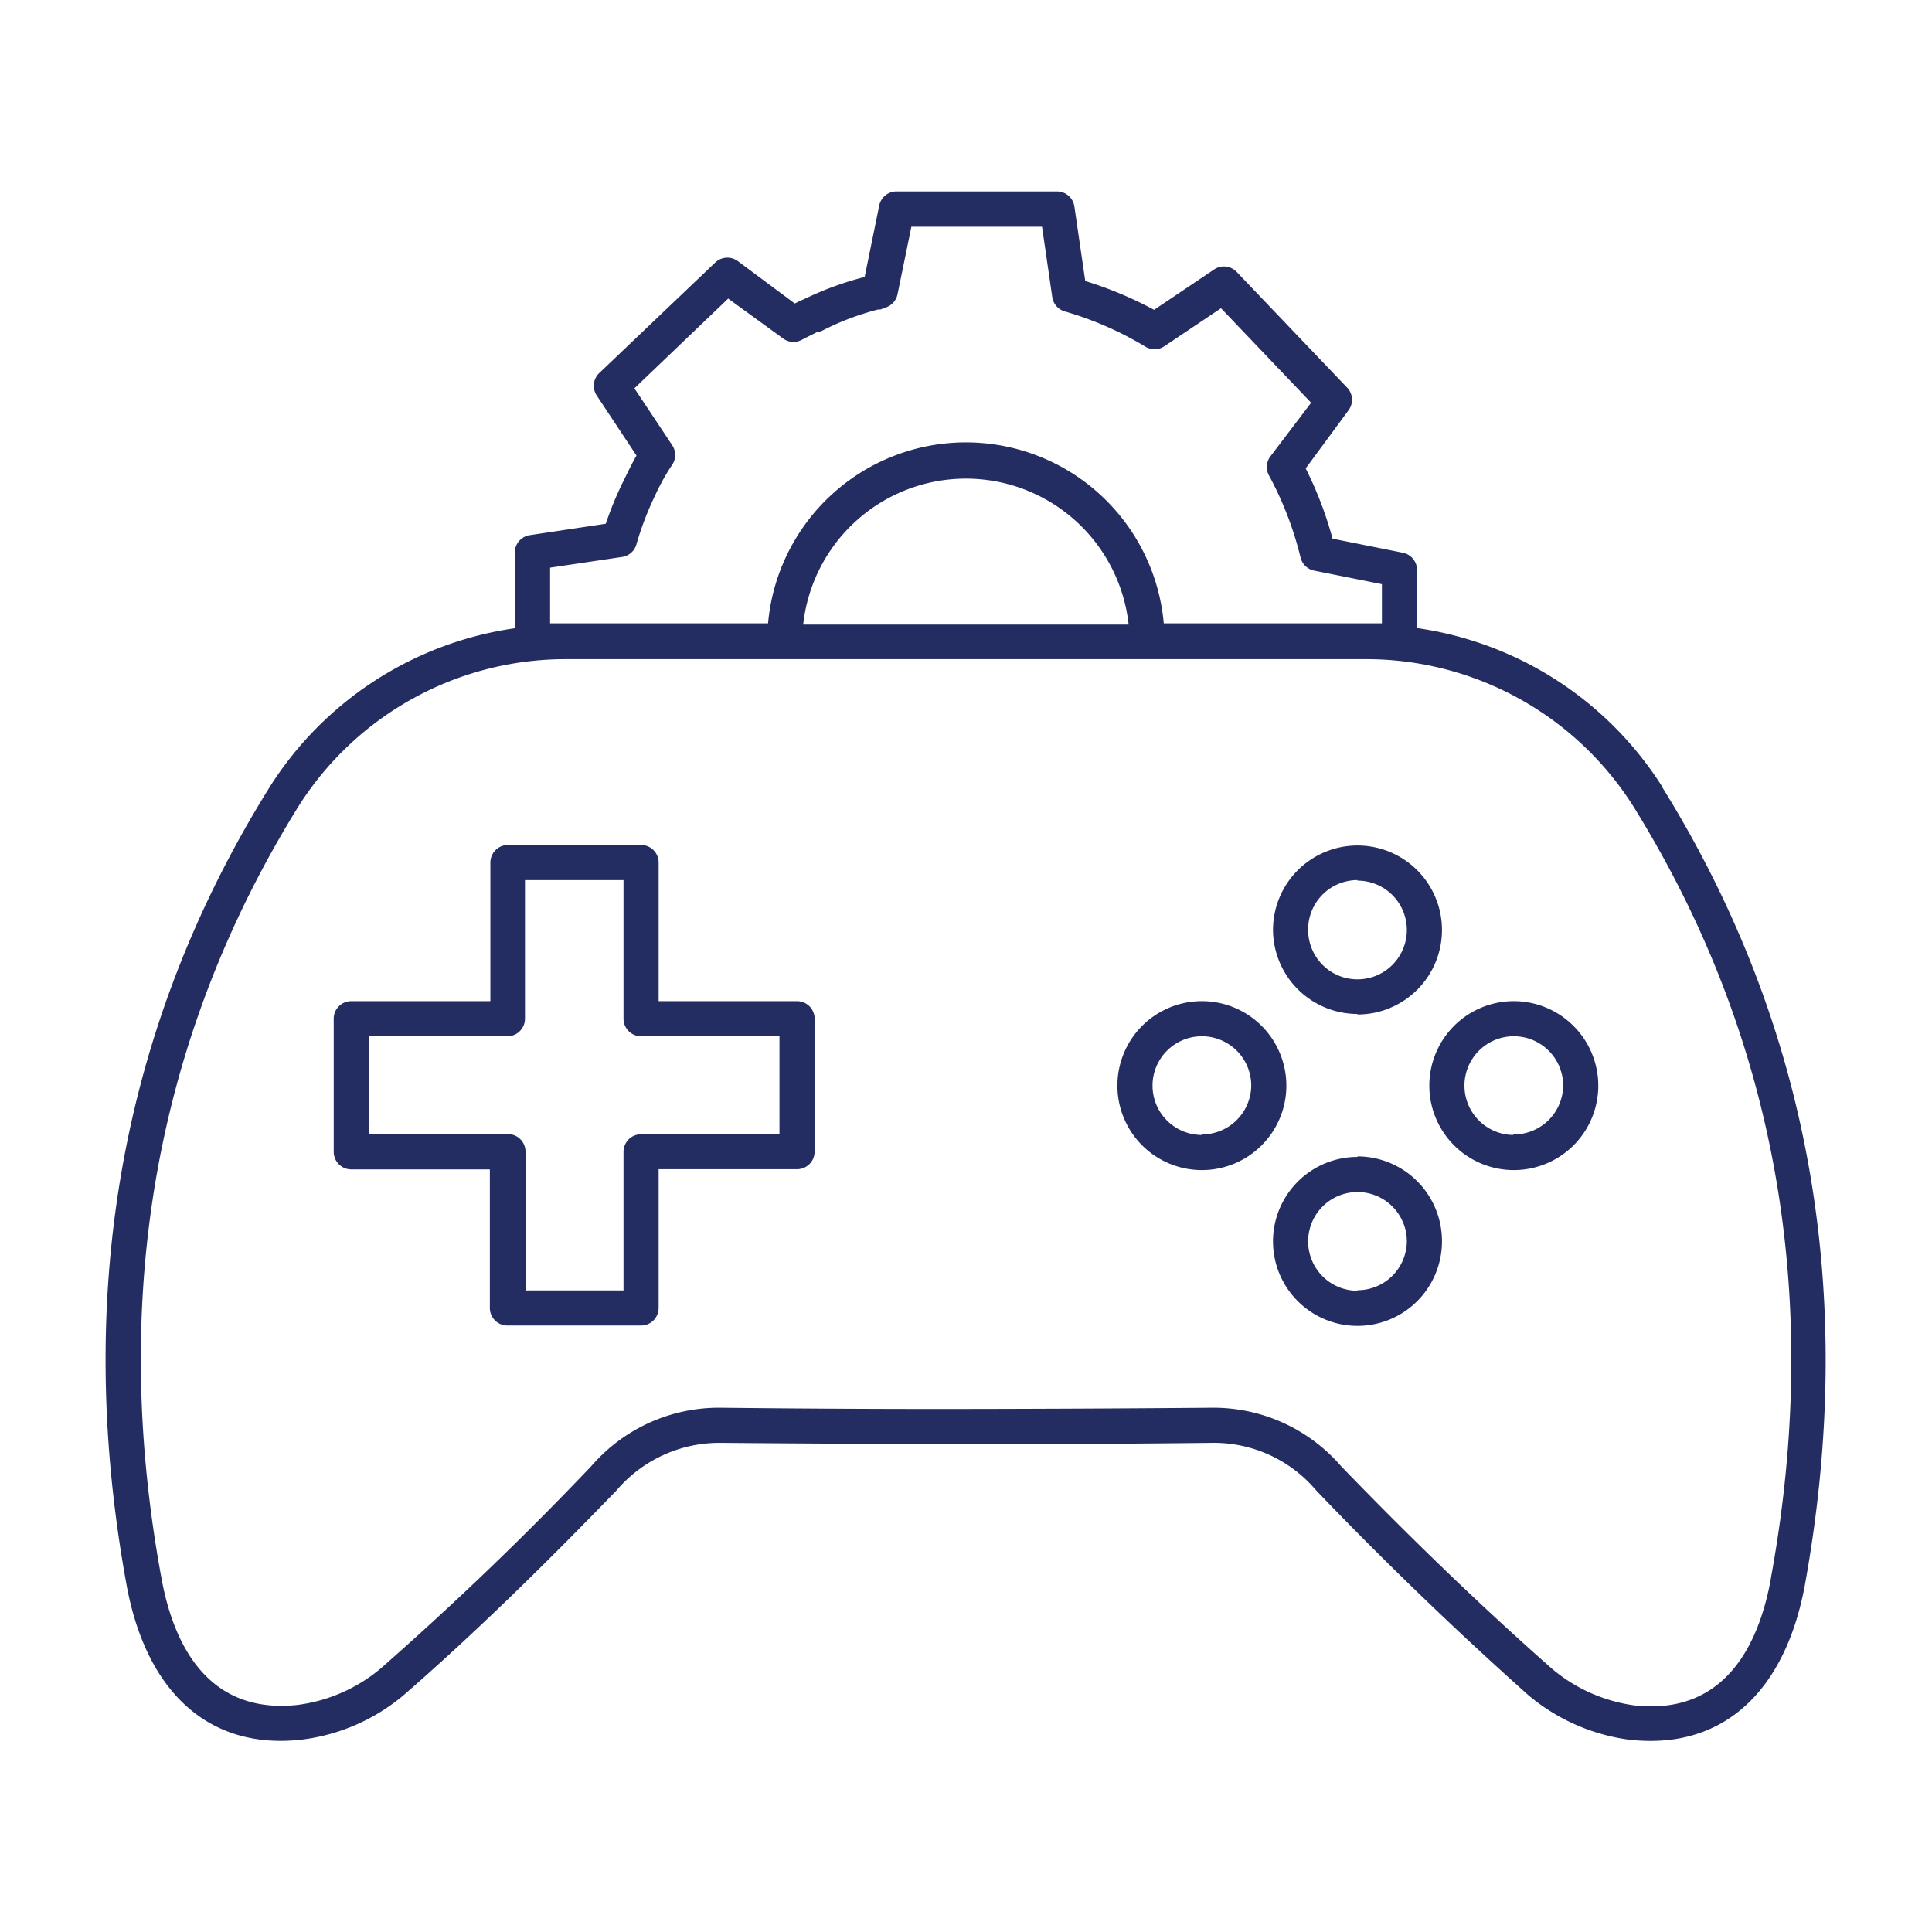 <svg xmlns="http://www.w3.org/2000/svg" xmlns:xlink="http://www.w3.org/1999/xlink" width="512px" height="512px" x="0" y="0" viewBox="0 0 110 110" style="enable-background:new 0 0 512 512" xml:space="preserve" transform="rotate(0) scale(1, 1)"><g><path d="M45.38 57H37.5v-7.89a1 1 0 0 0-1-1h-7.58a1 1 0 0 0-1 1V57H20a1 1 0 0 0-1 1v7.58a1 1 0 0 0 1 1h7.89v7.89a1 1 0 0 0 1 1h7.61a1 1 0 0 0 1-1v-7.9h7.88a1 1 0 0 0 1-1V58a1 1 0 0 0-1-1Zm-1 7.58H36.5a1 1 0 0 0-1 1v7.89h-5.58v-7.9a1 1 0 0 0-1-1H21V59h7.89a1 1 0 0 0 1-1v-7.89h5.61V58a1 1 0 0 0 1 1h7.88ZM68.43 57a4.81 4.81 0 1 0 4.81 4.81A4.81 4.81 0 0 0 68.43 57Zm0 7.62a2.81 2.81 0 1 1 2.81-2.81 2.81 2.81 0 0 1-2.81 2.78ZM86.16 57A4.81 4.81 0 1 0 91 61.78 4.82 4.82 0 0 0 86.16 57Zm0 7.62A2.81 2.81 0 1 1 89 61.78a2.81 2.81 0 0 1-2.84 2.81Zm-8.87 1.25a4.81 4.81 0 1 0 4.81 4.81 4.82 4.82 0 0 0-4.81-4.84Zm0 7.62a2.81 2.81 0 1 1 2.81-2.81 2.81 2.81 0 0 1-2.81 2.78Zm0-15.73a4.81 4.81 0 1 0-4.81-4.81 4.81 4.81 0 0 0 4.81 4.78Zm0-7.62a2.81 2.81 0 1 1-2.81 2.81 2.81 2.81 0 0 1 2.81-2.84Zm17.33-5.38a19.85 19.85 0 0 0-13.94-9v-3.29a1 1 0 0 0-.81-1l-4-.8a21.17 21.17 0 0 0-1.53-4l2.44-3.31a1 1 0 0 0-.08-1.29l-6.29-6.59a1 1 0 0 0-1.28-.14l-3.42 2.3A21.67 21.67 0 0 0 61.79 16l-.62-4.25a1 1 0 0 0-1-.85h-9.11a1 1 0 0 0-1 .8l-.83 4.07A17.91 17.91 0 0 0 46 16.93l-.24.11c-.17.07-.34.16-.51.24L42 14.86a1 1 0 0 0-1.28.09l-6.6 6.29a1 1 0 0 0-.15 1.27l2.27 3.43c-.27.46-.52 1-.75 1.46a19.68 19.68 0 0 0-1 2.42l-4.33.65a1 1 0 0 0-.85 1v4.3a19.83 19.83 0 0 0-13.93 9l-.08.13C6.9 58.42 4.18 73.7 7.21 90.26c1.14 6.17 4.76 9.37 9.94 8.79A11.11 11.11 0 0 0 23 96.5c4-3.48 8-7.4 12.1-11.64a7.69 7.69 0 0 1 5.9-2.71q7 .06 14 .07t14-.07a7.62 7.62 0 0 1 5.94 2.71C79 89.1 83.08 93 87 96.5a11.2 11.2 0 0 0 5.82 2.56q.6.06 1.17.06c4.55 0 7.71-3.17 8.77-8.86 3-16.56.31-31.84-8.1-45.41Zm-63.3-9.2v-3.24l4.1-.61a1 1 0 0 0 .81-.7 17.51 17.51 0 0 1 1.05-2.76 12.69 12.69 0 0 1 1-1.8 1 1 0 0 0 0-1.09l-2.16-3.25L41.46 17l3.15 2.29a1 1 0 0 0 1 .08l.29-.15.66-.33h.1l.15-.06A15.26 15.26 0 0 1 50 17.62a.5.5 0 0 0 .13 0l.32-.12a1 1 0 0 0 .65-.74l.79-3.85h7.44l.58 4a1 1 0 0 0 .71.82 19.14 19.14 0 0 1 4.58 2 1 1 0 0 0 1.07 0l3.25-2.18 5.13 5.38L72.32 26a1 1 0 0 0-.07 1.07 19.47 19.47 0 0 1 1.8 4.68 1 1 0 0 0 .78.74l3.85.77v2.23H66.26a11.31 11.31 0 0 0-22.53 0H31.32Zm32.94 0H45.73a9.32 9.32 0 0 1 18.53 0Zm36.56 54.36c-.66 3.6-2.54 7.75-7.75 7.18a9.19 9.19 0 0 1-4.72-2.1c-3.91-3.45-7.94-7.32-12-11.53A9.61 9.61 0 0 0 69 80.15q-7 .06-14 .07t-14-.07a9.6 9.6 0 0 0-7.33 3.32c-4 4.21-8.07 8.08-12 11.53a9.19 9.19 0 0 1-4.72 2.07c-5.2.57-7.09-3.58-7.75-7.18C6.23 73.84 8.87 59 17 45.9l.07-.11a18 18 0 0 1 15.2-8.26h45.45a18 18 0 0 1 15.2 8.26l.07.11c8.14 13.1 10.78 27.94 7.83 43.99Z" fill="#242d62" opacity="1"></path></g></svg>